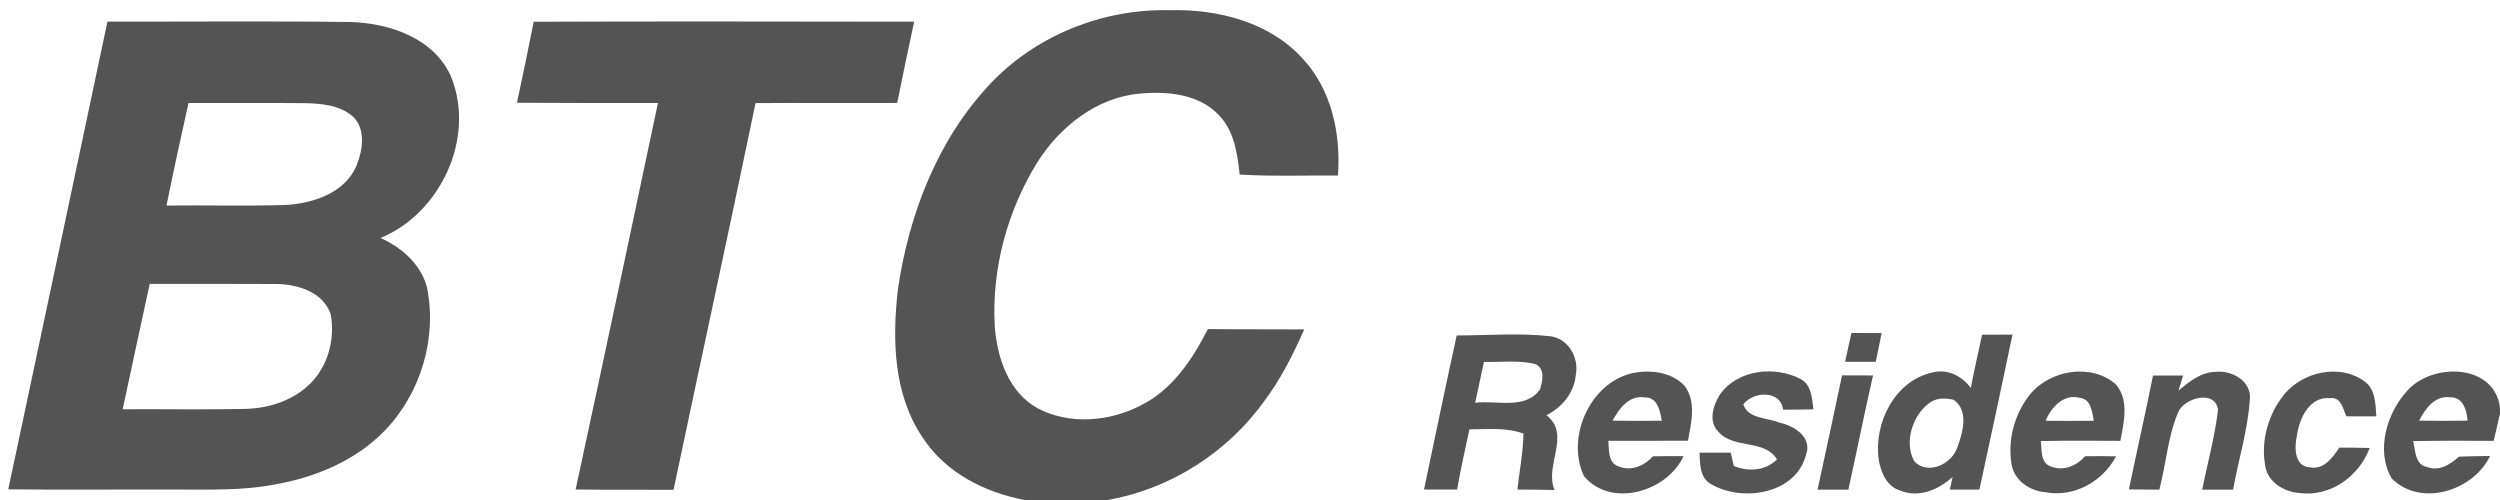 <?xml version="1.0" encoding="UTF-8" ?>
<!DOCTYPE svg PUBLIC "-//W3C//DTD SVG 1.1//EN" "http://www.w3.org/Graphics/SVG/1.1/DTD/svg11.dtd">
<svg width="500pt" height="100pt" viewBox="0 0 500 100" version="1.1" xmlns="http://www.w3.org/2000/svg">
<g id="#545454ff">
<path fill="#545454" opacity="1.00" d=" M 197.88 16.94 C 207.07 7.09 220.59 1.70 234.01 2.04 C 243.53 1.80 253.76 4.38 260.41 11.59 C 266.31 17.81 268.21 26.77 267.59 35.11 C 261.04 35.05 254.47 35.31 247.93 34.91 C 247.49 30.77 246.87 26.29 243.88 23.14 C 239.91 18.79 233.49 18.21 227.96 18.72 C 219.34 19.47 211.97 25.34 207.46 32.47 C 201.48 42.15 198.35 53.67 198.94 65.06 C 199.37 71.35 201.61 78.33 207.43 81.60 C 213.78 85.02 221.81 84.35 228.10 81.11 C 234.44 77.99 238.46 71.92 241.58 65.81 C 248.00 65.90 254.42 65.83 260.85 65.88 C 258.67 70.83 256.22 75.69 252.98 80.05 C 245.57 90.45 234.16 97.77 221.56 99.99 L 224.19 100.00 L 204.96 100.00 C 196.96 98.51 189.09 94.52 184.56 87.55 C 178.69 78.93 178.43 67.98 179.57 57.98 C 181.73 43.01 187.43 28.11 197.88 16.94 Z" />
<path fill="#545454" opacity="1.00" d=" M 21.49 4.32 C 37.69 4.35 53.90 4.19 70.10 4.40 C 77.98 4.63 87.01 7.70 90.29 15.52 C 95.09 27.70 88.06 42.67 76.10 47.60 C 80.32 49.48 84.14 52.81 85.38 57.40 C 87.47 67.53 84.20 78.54 77.06 86.01 C 71.27 92.04 63.22 95.44 55.08 96.87 C 48.46 98.18 41.67 97.88 34.95 97.91 C 23.85 97.87 12.75 97.99 1.65 97.87 C 8.27 66.69 14.91 35.51 21.49 4.32 M 37.70 20.60 C 36.19 27.43 34.68 34.26 33.30 41.11 C 41.23 41.01 49.16 41.24 57.08 41.00 C 62.61 40.69 68.94 38.63 71.30 33.14 C 72.54 30.09 73.22 25.89 70.62 23.35 C 68.01 21.01 64.30 20.71 60.95 20.63 C 53.20 20.56 45.45 20.62 37.70 20.60 M 29.94 56.78 C 28.11 65.13 26.34 73.49 24.54 81.85 C 32.69 81.80 40.84 81.96 48.99 81.78 C 54.13 81.68 59.47 79.84 62.86 75.84 C 65.85 72.32 66.95 67.41 66.15 62.90 C 64.67 58.33 59.34 56.79 55.01 56.80 C 46.66 56.76 38.30 56.77 29.94 56.78 Z" />
<path fill="#545454" opacity="1.00" d=" M 106.74 4.35 C 132.10 4.25 157.47 4.31 182.83 4.34 C 181.67 9.75 180.53 15.17 179.44 20.59 C 170.00 20.64 160.56 20.55 151.11 20.62 C 145.74 46.42 140.15 72.18 134.71 97.96 C 128.18 97.92 121.65 97.99 115.12 97.90 C 120.69 72.15 126.15 46.38 131.59 20.60 C 122.19 20.60 112.79 20.62 103.39 20.55 C 104.56 15.16 105.66 9.76 106.74 4.35 Z" />
<path fill="#545454" opacity="1.00" d=" M 291.34 67.09 C 297.59 67.09 303.89 66.54 310.12 67.26 C 313.68 67.73 315.84 71.57 315.16 74.95 C 314.87 78.53 312.41 81.46 309.30 83.05 C 314.29 86.92 308.81 93.10 310.91 98.00 C 308.44 97.95 305.96 97.93 303.48 97.91 C 303.89 94.18 304.62 90.48 304.69 86.72 C 301.23 85.43 297.50 85.88 293.89 85.87 C 293.02 89.87 292.13 93.87 291.42 97.90 C 289.21 97.91 287.00 97.91 284.80 97.91 C 286.96 87.63 289.09 77.35 291.34 67.09 M 296.79 72.38 C 296.19 75.10 295.60 77.82 295.03 80.55 C 299.27 80.01 305.14 82.02 308.02 77.84 C 308.52 76.24 309.02 73.80 307.18 72.85 C 303.80 71.97 300.24 72.47 296.79 72.38 Z" />
<path fill="#545454" opacity="1.00" d=" M 370.28 66.60 C 372.29 66.60 374.31 66.61 376.33 66.62 C 375.93 68.53 375.54 70.45 375.15 72.36 C 373.10 72.37 371.05 72.37 369.01 72.36 C 369.42 70.44 369.84 68.52 370.28 66.60 Z" />
<path fill="#545454" opacity="1.00" d=" M 396.42 66.94 C 398.45 66.93 400.47 66.93 402.50 66.92 C 400.33 77.26 398.13 87.60 395.88 97.92 C 393.90 97.92 391.93 97.92 389.97 97.92 C 390.11 97.28 390.39 96.01 390.53 95.37 C 387.77 97.91 383.76 99.65 380.08 98.12 C 377.37 97.35 376.17 94.49 375.75 91.96 C 374.71 84.72 378.86 76.24 386.38 74.52 C 389.40 73.67 392.37 75.17 394.16 77.59 C 394.84 74.03 395.66 70.49 396.42 66.94 M 386.31 80.31 C 382.60 82.61 380.70 88.36 382.85 92.25 C 385.49 95.13 390.40 92.83 391.46 89.47 C 392.57 86.54 393.81 82.11 390.74 79.96 C 389.27 79.63 387.65 79.52 386.31 80.31 Z" />
<path fill="#545454" opacity="1.00" d=" M 316.81 95.25 C 313.04 87.38 318.23 75.96 327.16 74.50 C 330.52 73.97 334.44 74.55 336.88 77.12 C 339.33 80.32 338.24 84.54 337.60 88.15 C 332.28 88.15 326.98 88.14 321.67 88.16 C 321.83 89.97 321.55 92.62 323.76 93.29 C 326.28 94.31 328.87 93.16 330.59 91.26 C 332.62 91.22 334.66 91.21 336.71 91.22 C 333.43 98.37 322.21 101.67 316.81 95.25 M 322.51 84.13 C 325.79 84.19 329.08 84.18 332.37 84.14 C 332.00 82.21 331.52 79.43 328.97 79.48 C 325.80 78.98 323.83 81.72 322.51 84.13 Z" />
<path fill="#545454" opacity="1.00" d=" M 343.95 78.96 C 347.45 73.89 355.02 73.08 360.20 75.84 C 362.35 77.08 362.39 79.71 362.69 81.88 C 360.66 81.91 358.64 81.94 356.62 81.94 C 356.12 77.94 350.62 78.26 348.66 80.88 C 349.62 83.81 353.47 83.51 355.87 84.53 C 358.81 85.11 362.54 87.46 361.19 90.98 C 359.18 98.84 348.44 100.49 342.20 96.82 C 339.92 95.56 340.01 92.78 339.91 90.53 C 341.98 90.53 344.06 90.53 346.14 90.54 C 346.29 91.21 346.61 92.53 346.77 93.20 C 349.71 94.37 353.04 94.20 355.40 91.88 C 352.91 87.77 346.75 89.88 343.69 86.36 C 341.62 84.31 342.61 81.11 343.95 78.96 Z" />
<path fill="#545454" opacity="1.00" d=" M 405.94 78.95 C 409.93 74.02 418.19 72.54 423.13 76.84 C 425.90 79.98 424.77 84.47 424.07 88.17 C 418.76 88.15 413.46 88.10 408.15 88.21 C 408.42 89.95 408.00 92.36 409.99 93.23 C 412.55 94.33 415.26 93.26 416.99 91.25 C 419.06 91.21 421.13 91.22 423.21 91.26 C 420.57 96.30 414.81 99.52 409.11 98.45 C 405.99 98.21 402.90 96.15 402.32 92.93 C 401.49 88.04 402.88 82.83 405.94 78.95 M 409.11 84.15 C 412.33 84.19 415.55 84.18 418.77 84.15 C 418.40 82.41 418.26 79.88 416.02 79.58 C 412.73 78.68 410.27 81.44 409.11 84.15 Z" />
<path fill="#545454" opacity="1.00" d=" M 435.70 78.12 C 437.82 76.34 440.15 74.44 443.07 74.37 C 446.33 73.97 450.41 76.23 449.96 79.96 C 449.56 86.05 447.69 91.93 446.62 97.93 C 444.55 97.92 442.49 97.92 440.43 97.94 C 441.51 92.65 442.94 87.41 443.60 82.05 C 443.21 77.88 436.87 79.47 435.61 82.49 C 433.55 87.39 433.23 92.82 431.86 97.93 C 429.83 97.92 427.80 97.90 425.78 97.88 C 427.35 90.29 429.08 82.72 430.60 75.11 C 432.60 75.10 434.60 75.10 436.62 75.10 C 436.39 75.85 435.93 77.36 435.70 78.12 Z" />
<path fill="#545454" opacity="1.00" d=" M 456.86 78.85 C 460.60 74.36 467.89 72.69 472.81 76.21 C 475.12 77.78 475.09 80.77 475.26 83.26 C 473.26 83.27 471.27 83.27 469.28 83.26 C 468.60 81.81 468.21 79.34 466.04 79.63 C 461.93 79.23 459.86 83.66 459.39 87.08 C 458.88 89.34 458.79 93.29 461.95 93.46 C 464.76 94.02 466.51 91.54 467.86 89.52 C 469.88 89.52 471.90 89.55 473.94 89.60 C 471.82 95.23 466.13 99.40 459.98 98.61 C 456.85 98.42 453.47 96.43 453.04 93.08 C 452.12 88.12 453.70 82.75 456.86 78.85 Z" />
<path fill="#545454" opacity="1.00" d=" M 481.75 77.82 C 486.86 72.55 498.81 72.77 500.00 81.49 L 500.00 82.72 C 499.68 84.08 499.05 86.81 498.74 88.17 C 493.37 88.14 488.00 88.12 482.63 88.22 C 483.09 90.09 482.98 92.96 485.43 93.41 C 487.83 94.31 490.07 92.90 491.78 91.33 C 493.85 91.25 495.93 91.22 498.01 91.20 C 494.67 98.18 484.10 101.51 478.34 95.69 C 475.04 90.03 477.42 82.31 481.75 77.82 M 483.82 84.13 C 487.04 84.19 490.28 84.17 493.51 84.12 C 493.37 82.04 492.59 79.38 490.01 79.46 C 486.92 79.07 485.07 81.76 483.82 84.13 Z" />
<path fill="#545454" opacity="1.00" d=" M 368.41 75.07 C 370.47 75.08 372.54 75.09 374.61 75.09 C 372.87 82.68 371.35 90.33 369.67 97.94 C 367.61 97.93 365.56 97.93 363.51 97.93 C 365.19 90.32 366.79 82.69 368.41 75.07 Z" />
</g>
</svg>
